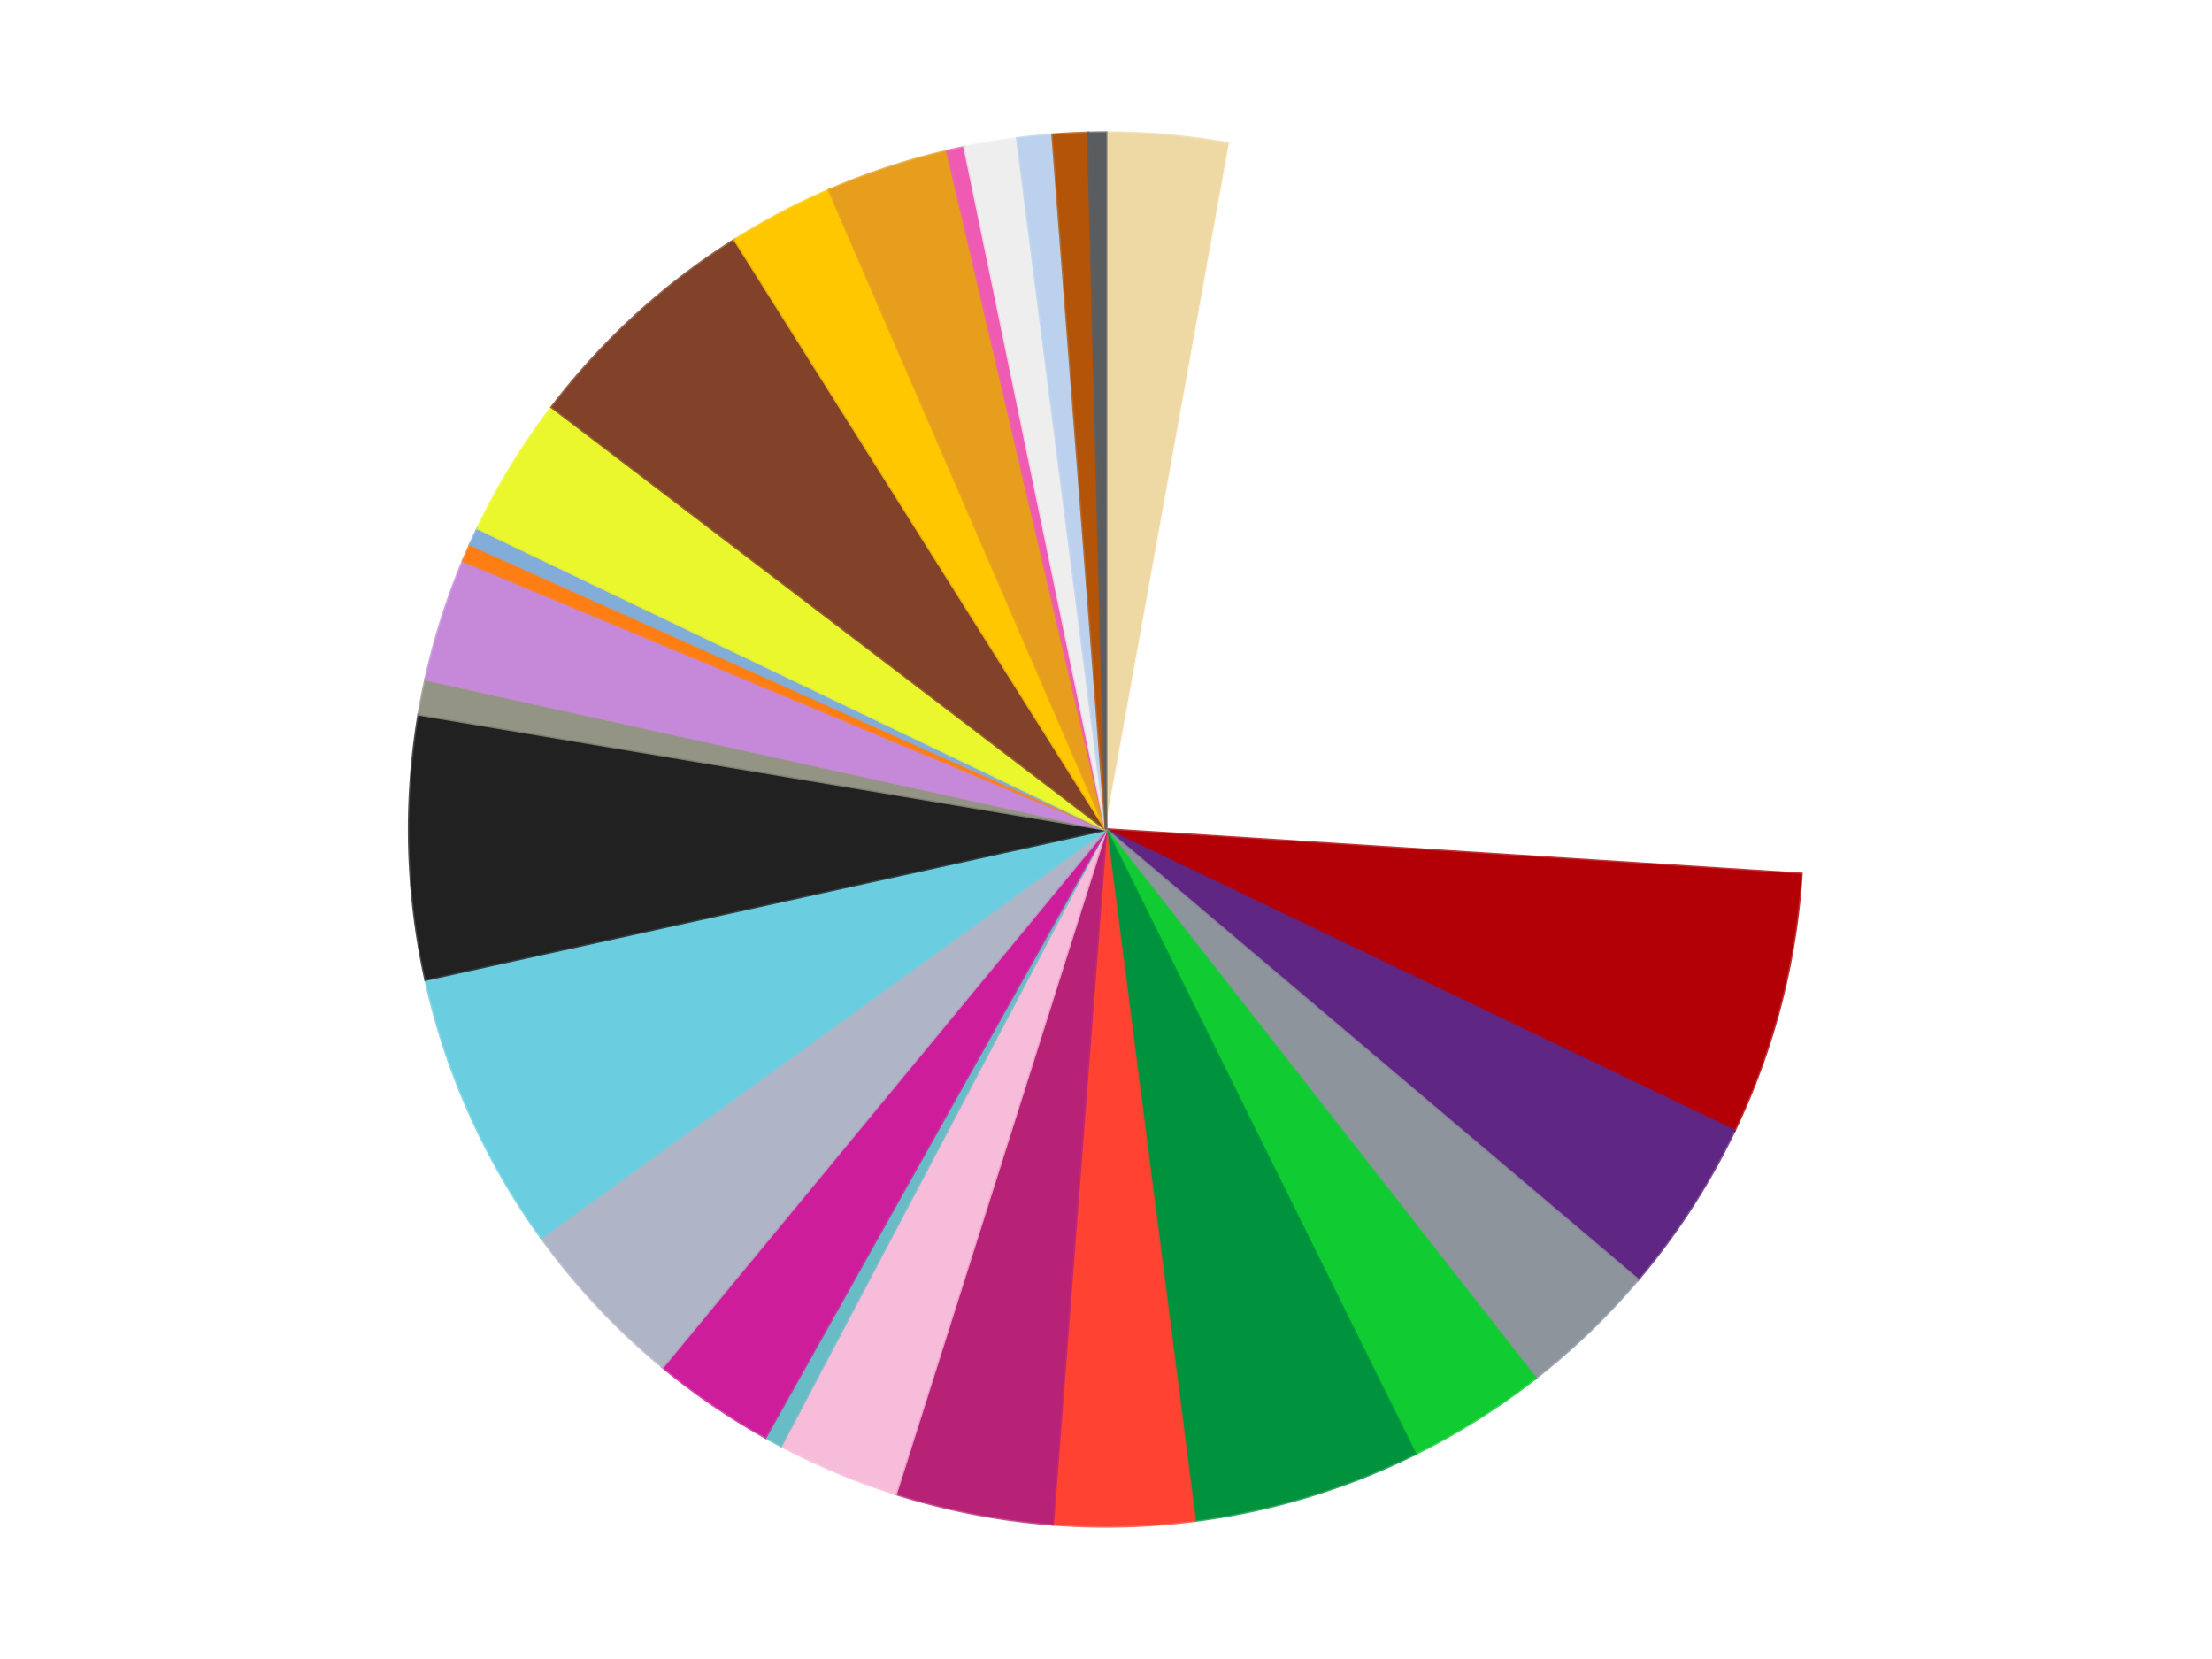 <?xml version='1.0' encoding='utf-8'?>
<svg xmlns="http://www.w3.org/2000/svg" xmlns:xlink="http://www.w3.org/1999/xlink" id="chart-451caf2d-89c6-48a1-a00f-2771224e5761" class="pygal-chart" viewBox="0 0 800 600"><!--Generated with pygal 3.0.4 (lxml) ©Kozea 2012-2016 on 2024-07-01--><!--http://pygal.org--><!--http://github.com/Kozea/pygal--><defs><style type="text/css">#chart-451caf2d-89c6-48a1-a00f-2771224e5761{-webkit-user-select:none;-webkit-font-smoothing:antialiased;font-family:Consolas,"Liberation Mono",Menlo,Courier,monospace}#chart-451caf2d-89c6-48a1-a00f-2771224e5761 .title{font-family:Consolas,"Liberation Mono",Menlo,Courier,monospace;font-size:16px}#chart-451caf2d-89c6-48a1-a00f-2771224e5761 .legends .legend text{font-family:Consolas,"Liberation Mono",Menlo,Courier,monospace;font-size:14px}#chart-451caf2d-89c6-48a1-a00f-2771224e5761 .axis text{font-family:Consolas,"Liberation Mono",Menlo,Courier,monospace;font-size:10px}#chart-451caf2d-89c6-48a1-a00f-2771224e5761 .axis text.major{font-family:Consolas,"Liberation Mono",Menlo,Courier,monospace;font-size:10px}#chart-451caf2d-89c6-48a1-a00f-2771224e5761 .text-overlay text.value{font-family:Consolas,"Liberation Mono",Menlo,Courier,monospace;font-size:16px}#chart-451caf2d-89c6-48a1-a00f-2771224e5761 .text-overlay text.label{font-family:Consolas,"Liberation Mono",Menlo,Courier,monospace;font-size:10px}#chart-451caf2d-89c6-48a1-a00f-2771224e5761 .tooltip{font-family:Consolas,"Liberation Mono",Menlo,Courier,monospace;font-size:14px}#chart-451caf2d-89c6-48a1-a00f-2771224e5761 text.no_data{font-family:Consolas,"Liberation Mono",Menlo,Courier,monospace;font-size:64px}
#chart-451caf2d-89c6-48a1-a00f-2771224e5761{background-color:transparent}#chart-451caf2d-89c6-48a1-a00f-2771224e5761 path,#chart-451caf2d-89c6-48a1-a00f-2771224e5761 line,#chart-451caf2d-89c6-48a1-a00f-2771224e5761 rect,#chart-451caf2d-89c6-48a1-a00f-2771224e5761 circle{-webkit-transition:150ms;-moz-transition:150ms;transition:150ms}#chart-451caf2d-89c6-48a1-a00f-2771224e5761 .graph &gt; .background{fill:transparent}#chart-451caf2d-89c6-48a1-a00f-2771224e5761 .plot &gt; .background{fill:transparent}#chart-451caf2d-89c6-48a1-a00f-2771224e5761 .graph{fill:rgba(0,0,0,.87)}#chart-451caf2d-89c6-48a1-a00f-2771224e5761 text.no_data{fill:rgba(0,0,0,1)}#chart-451caf2d-89c6-48a1-a00f-2771224e5761 .title{fill:rgba(0,0,0,1)}#chart-451caf2d-89c6-48a1-a00f-2771224e5761 .legends .legend text{fill:rgba(0,0,0,.87)}#chart-451caf2d-89c6-48a1-a00f-2771224e5761 .legends .legend:hover text{fill:rgba(0,0,0,1)}#chart-451caf2d-89c6-48a1-a00f-2771224e5761 .axis .line{stroke:rgba(0,0,0,1)}#chart-451caf2d-89c6-48a1-a00f-2771224e5761 .axis .guide.line{stroke:rgba(0,0,0,.54)}#chart-451caf2d-89c6-48a1-a00f-2771224e5761 .axis .major.line{stroke:rgba(0,0,0,.87)}#chart-451caf2d-89c6-48a1-a00f-2771224e5761 .axis text.major{fill:rgba(0,0,0,1)}#chart-451caf2d-89c6-48a1-a00f-2771224e5761 .axis.y .guides:hover .guide.line,#chart-451caf2d-89c6-48a1-a00f-2771224e5761 .line-graph .axis.x .guides:hover .guide.line,#chart-451caf2d-89c6-48a1-a00f-2771224e5761 .stackedline-graph .axis.x .guides:hover .guide.line,#chart-451caf2d-89c6-48a1-a00f-2771224e5761 .xy-graph .axis.x .guides:hover .guide.line{stroke:rgba(0,0,0,1)}#chart-451caf2d-89c6-48a1-a00f-2771224e5761 .axis .guides:hover text{fill:rgba(0,0,0,1)}#chart-451caf2d-89c6-48a1-a00f-2771224e5761 .reactive{fill-opacity:1.0;stroke-opacity:.8;stroke-width:1}#chart-451caf2d-89c6-48a1-a00f-2771224e5761 .ci{stroke:rgba(0,0,0,.87)}#chart-451caf2d-89c6-48a1-a00f-2771224e5761 .reactive.active,#chart-451caf2d-89c6-48a1-a00f-2771224e5761 .active .reactive{fill-opacity:0.6;stroke-opacity:.9;stroke-width:4}#chart-451caf2d-89c6-48a1-a00f-2771224e5761 .ci .reactive.active{stroke-width:1.5}#chart-451caf2d-89c6-48a1-a00f-2771224e5761 .series text{fill:rgba(0,0,0,1)}#chart-451caf2d-89c6-48a1-a00f-2771224e5761 .tooltip rect{fill:transparent;stroke:rgba(0,0,0,1);-webkit-transition:opacity 150ms;-moz-transition:opacity 150ms;transition:opacity 150ms}#chart-451caf2d-89c6-48a1-a00f-2771224e5761 .tooltip .label{fill:rgba(0,0,0,.87)}#chart-451caf2d-89c6-48a1-a00f-2771224e5761 .tooltip .label{fill:rgba(0,0,0,.87)}#chart-451caf2d-89c6-48a1-a00f-2771224e5761 .tooltip .legend{font-size:.8em;fill:rgba(0,0,0,.54)}#chart-451caf2d-89c6-48a1-a00f-2771224e5761 .tooltip .x_label{font-size:.6em;fill:rgba(0,0,0,1)}#chart-451caf2d-89c6-48a1-a00f-2771224e5761 .tooltip .xlink{font-size:.5em;text-decoration:underline}#chart-451caf2d-89c6-48a1-a00f-2771224e5761 .tooltip .value{font-size:1.5em}#chart-451caf2d-89c6-48a1-a00f-2771224e5761 .bound{font-size:.5em}#chart-451caf2d-89c6-48a1-a00f-2771224e5761 .max-value{font-size:.75em;fill:rgba(0,0,0,.54)}#chart-451caf2d-89c6-48a1-a00f-2771224e5761 .map-element{fill:transparent;stroke:rgba(0,0,0,.54) !important}#chart-451caf2d-89c6-48a1-a00f-2771224e5761 .map-element .reactive{fill-opacity:inherit;stroke-opacity:inherit}#chart-451caf2d-89c6-48a1-a00f-2771224e5761 .color-0,#chart-451caf2d-89c6-48a1-a00f-2771224e5761 .color-0 a:visited{stroke:#f44336;fill:#f44336}#chart-451caf2d-89c6-48a1-a00f-2771224e5761 .color-1,#chart-451caf2d-89c6-48a1-a00f-2771224e5761 .color-1 a:visited{stroke:#3f51b5;fill:#3f51b5}#chart-451caf2d-89c6-48a1-a00f-2771224e5761 .color-2,#chart-451caf2d-89c6-48a1-a00f-2771224e5761 .color-2 a:visited{stroke:#009688;fill:#009688}#chart-451caf2d-89c6-48a1-a00f-2771224e5761 .color-3,#chart-451caf2d-89c6-48a1-a00f-2771224e5761 .color-3 a:visited{stroke:#ffc107;fill:#ffc107}#chart-451caf2d-89c6-48a1-a00f-2771224e5761 .color-4,#chart-451caf2d-89c6-48a1-a00f-2771224e5761 .color-4 a:visited{stroke:#ff5722;fill:#ff5722}#chart-451caf2d-89c6-48a1-a00f-2771224e5761 .color-5,#chart-451caf2d-89c6-48a1-a00f-2771224e5761 .color-5 a:visited{stroke:#9c27b0;fill:#9c27b0}#chart-451caf2d-89c6-48a1-a00f-2771224e5761 .color-6,#chart-451caf2d-89c6-48a1-a00f-2771224e5761 .color-6 a:visited{stroke:#03a9f4;fill:#03a9f4}#chart-451caf2d-89c6-48a1-a00f-2771224e5761 .color-7,#chart-451caf2d-89c6-48a1-a00f-2771224e5761 .color-7 a:visited{stroke:#8bc34a;fill:#8bc34a}#chart-451caf2d-89c6-48a1-a00f-2771224e5761 .color-8,#chart-451caf2d-89c6-48a1-a00f-2771224e5761 .color-8 a:visited{stroke:#ff9800;fill:#ff9800}#chart-451caf2d-89c6-48a1-a00f-2771224e5761 .color-9,#chart-451caf2d-89c6-48a1-a00f-2771224e5761 .color-9 a:visited{stroke:#e91e63;fill:#e91e63}#chart-451caf2d-89c6-48a1-a00f-2771224e5761 .color-10,#chart-451caf2d-89c6-48a1-a00f-2771224e5761 .color-10 a:visited{stroke:#2196f3;fill:#2196f3}#chart-451caf2d-89c6-48a1-a00f-2771224e5761 .color-11,#chart-451caf2d-89c6-48a1-a00f-2771224e5761 .color-11 a:visited{stroke:#4caf50;fill:#4caf50}#chart-451caf2d-89c6-48a1-a00f-2771224e5761 .color-12,#chart-451caf2d-89c6-48a1-a00f-2771224e5761 .color-12 a:visited{stroke:#ffeb3b;fill:#ffeb3b}#chart-451caf2d-89c6-48a1-a00f-2771224e5761 .color-13,#chart-451caf2d-89c6-48a1-a00f-2771224e5761 .color-13 a:visited{stroke:#673ab7;fill:#673ab7}#chart-451caf2d-89c6-48a1-a00f-2771224e5761 .color-14,#chart-451caf2d-89c6-48a1-a00f-2771224e5761 .color-14 a:visited{stroke:#00bcd4;fill:#00bcd4}#chart-451caf2d-89c6-48a1-a00f-2771224e5761 .color-15,#chart-451caf2d-89c6-48a1-a00f-2771224e5761 .color-15 a:visited{stroke:#cddc39;fill:#cddc39}#chart-451caf2d-89c6-48a1-a00f-2771224e5761 .color-16,#chart-451caf2d-89c6-48a1-a00f-2771224e5761 .color-16 a:visited{stroke:#9e9e9e;fill:#9e9e9e}#chart-451caf2d-89c6-48a1-a00f-2771224e5761 .color-17,#chart-451caf2d-89c6-48a1-a00f-2771224e5761 .color-17 a:visited{stroke:#607d8b;fill:#607d8b}#chart-451caf2d-89c6-48a1-a00f-2771224e5761 .color-18,#chart-451caf2d-89c6-48a1-a00f-2771224e5761 .color-18 a:visited{stroke:#7b0f07;fill:#7b0f07}#chart-451caf2d-89c6-48a1-a00f-2771224e5761 .color-19,#chart-451caf2d-89c6-48a1-a00f-2771224e5761 .color-19 a:visited{stroke:#141938;fill:#141938}#chart-451caf2d-89c6-48a1-a00f-2771224e5761 .color-20,#chart-451caf2d-89c6-48a1-a00f-2771224e5761 .color-20 a:visited{stroke:#000000;fill:#000000}#chart-451caf2d-89c6-48a1-a00f-2771224e5761 .color-21,#chart-451caf2d-89c6-48a1-a00f-2771224e5761 .color-21 a:visited{stroke:#5e4600;fill:#5e4600}#chart-451caf2d-89c6-48a1-a00f-2771224e5761 .color-22,#chart-451caf2d-89c6-48a1-a00f-2771224e5761 .color-22 a:visited{stroke:#791d00;fill:#791d00}#chart-451caf2d-89c6-48a1-a00f-2771224e5761 .color-23,#chart-451caf2d-89c6-48a1-a00f-2771224e5761 .color-23 a:visited{stroke:#220826;fill:#220826}#chart-451caf2d-89c6-48a1-a00f-2771224e5761 .color-24,#chart-451caf2d-89c6-48a1-a00f-2771224e5761 .color-24 a:visited{stroke:#01364e;fill:#01364e}#chart-451caf2d-89c6-48a1-a00f-2771224e5761 .color-25,#chart-451caf2d-89c6-48a1-a00f-2771224e5761 .color-25 a:visited{stroke:#344c19;fill:#344c19}#chart-451caf2d-89c6-48a1-a00f-2771224e5761 .color-26,#chart-451caf2d-89c6-48a1-a00f-2771224e5761 .color-26 a:visited{stroke:#573400;fill:#573400}#chart-451caf2d-89c6-48a1-a00f-2771224e5761 .color-27,#chart-451caf2d-89c6-48a1-a00f-2771224e5761 .color-27 a:visited{stroke:#560823;fill:#560823}#chart-451caf2d-89c6-48a1-a00f-2771224e5761 .text-overlay .color-0 text{fill:black}#chart-451caf2d-89c6-48a1-a00f-2771224e5761 .text-overlay .color-1 text{fill:black}#chart-451caf2d-89c6-48a1-a00f-2771224e5761 .text-overlay .color-2 text{fill:black}#chart-451caf2d-89c6-48a1-a00f-2771224e5761 .text-overlay .color-3 text{fill:black}#chart-451caf2d-89c6-48a1-a00f-2771224e5761 .text-overlay .color-4 text{fill:black}#chart-451caf2d-89c6-48a1-a00f-2771224e5761 .text-overlay .color-5 text{fill:black}#chart-451caf2d-89c6-48a1-a00f-2771224e5761 .text-overlay .color-6 text{fill:black}#chart-451caf2d-89c6-48a1-a00f-2771224e5761 .text-overlay .color-7 text{fill:black}#chart-451caf2d-89c6-48a1-a00f-2771224e5761 .text-overlay .color-8 text{fill:black}#chart-451caf2d-89c6-48a1-a00f-2771224e5761 .text-overlay .color-9 text{fill:black}#chart-451caf2d-89c6-48a1-a00f-2771224e5761 .text-overlay .color-10 text{fill:black}#chart-451caf2d-89c6-48a1-a00f-2771224e5761 .text-overlay .color-11 text{fill:black}#chart-451caf2d-89c6-48a1-a00f-2771224e5761 .text-overlay .color-12 text{fill:black}#chart-451caf2d-89c6-48a1-a00f-2771224e5761 .text-overlay .color-13 text{fill:black}#chart-451caf2d-89c6-48a1-a00f-2771224e5761 .text-overlay .color-14 text{fill:black}#chart-451caf2d-89c6-48a1-a00f-2771224e5761 .text-overlay .color-15 text{fill:black}#chart-451caf2d-89c6-48a1-a00f-2771224e5761 .text-overlay .color-16 text{fill:black}#chart-451caf2d-89c6-48a1-a00f-2771224e5761 .text-overlay .color-17 text{fill:black}#chart-451caf2d-89c6-48a1-a00f-2771224e5761 .text-overlay .color-18 text{fill:black}#chart-451caf2d-89c6-48a1-a00f-2771224e5761 .text-overlay .color-19 text{fill:white}#chart-451caf2d-89c6-48a1-a00f-2771224e5761 .text-overlay .color-20 text{fill:white}#chart-451caf2d-89c6-48a1-a00f-2771224e5761 .text-overlay .color-21 text{fill:black}#chart-451caf2d-89c6-48a1-a00f-2771224e5761 .text-overlay .color-22 text{fill:black}#chart-451caf2d-89c6-48a1-a00f-2771224e5761 .text-overlay .color-23 text{fill:white}#chart-451caf2d-89c6-48a1-a00f-2771224e5761 .text-overlay .color-24 text{fill:white}#chart-451caf2d-89c6-48a1-a00f-2771224e5761 .text-overlay .color-25 text{fill:black}#chart-451caf2d-89c6-48a1-a00f-2771224e5761 .text-overlay .color-26 text{fill:white}#chart-451caf2d-89c6-48a1-a00f-2771224e5761 .text-overlay .color-27 text{fill:black}
#chart-451caf2d-89c6-48a1-a00f-2771224e5761 text.no_data{text-anchor:middle}#chart-451caf2d-89c6-48a1-a00f-2771224e5761 .guide.line{fill:none}#chart-451caf2d-89c6-48a1-a00f-2771224e5761 .centered{text-anchor:middle}#chart-451caf2d-89c6-48a1-a00f-2771224e5761 .title{text-anchor:middle}#chart-451caf2d-89c6-48a1-a00f-2771224e5761 .legends .legend text{fill-opacity:1}#chart-451caf2d-89c6-48a1-a00f-2771224e5761 .axis.x text{text-anchor:middle}#chart-451caf2d-89c6-48a1-a00f-2771224e5761 .axis.x:not(.web) text[transform]{text-anchor:start}#chart-451caf2d-89c6-48a1-a00f-2771224e5761 .axis.x:not(.web) text[transform].backwards{text-anchor:end}#chart-451caf2d-89c6-48a1-a00f-2771224e5761 .axis.y text{text-anchor:end}#chart-451caf2d-89c6-48a1-a00f-2771224e5761 .axis.y text[transform].backwards{text-anchor:start}#chart-451caf2d-89c6-48a1-a00f-2771224e5761 .axis.y2 text{text-anchor:start}#chart-451caf2d-89c6-48a1-a00f-2771224e5761 .axis.y2 text[transform].backwards{text-anchor:end}#chart-451caf2d-89c6-48a1-a00f-2771224e5761 .axis .guide.line{stroke-dasharray:4,4;stroke:black}#chart-451caf2d-89c6-48a1-a00f-2771224e5761 .axis .major.guide.line{stroke-dasharray:6,6;stroke:black}#chart-451caf2d-89c6-48a1-a00f-2771224e5761 .horizontal .axis.y .guide.line,#chart-451caf2d-89c6-48a1-a00f-2771224e5761 .horizontal .axis.y2 .guide.line,#chart-451caf2d-89c6-48a1-a00f-2771224e5761 .vertical .axis.x .guide.line{opacity:0}#chart-451caf2d-89c6-48a1-a00f-2771224e5761 .horizontal .axis.always_show .guide.line,#chart-451caf2d-89c6-48a1-a00f-2771224e5761 .vertical .axis.always_show .guide.line{opacity:1 !important}#chart-451caf2d-89c6-48a1-a00f-2771224e5761 .axis.y .guides:hover .guide.line,#chart-451caf2d-89c6-48a1-a00f-2771224e5761 .axis.y2 .guides:hover .guide.line,#chart-451caf2d-89c6-48a1-a00f-2771224e5761 .axis.x .guides:hover .guide.line{opacity:1}#chart-451caf2d-89c6-48a1-a00f-2771224e5761 .axis .guides:hover text{opacity:1}#chart-451caf2d-89c6-48a1-a00f-2771224e5761 .nofill{fill:none}#chart-451caf2d-89c6-48a1-a00f-2771224e5761 .subtle-fill{fill-opacity:.2}#chart-451caf2d-89c6-48a1-a00f-2771224e5761 .dot{stroke-width:1px;fill-opacity:1;stroke-opacity:1}#chart-451caf2d-89c6-48a1-a00f-2771224e5761 .dot.active{stroke-width:5px}#chart-451caf2d-89c6-48a1-a00f-2771224e5761 .dot.negative{fill:transparent}#chart-451caf2d-89c6-48a1-a00f-2771224e5761 text,#chart-451caf2d-89c6-48a1-a00f-2771224e5761 tspan{stroke:none !important}#chart-451caf2d-89c6-48a1-a00f-2771224e5761 .series text.active{opacity:1}#chart-451caf2d-89c6-48a1-a00f-2771224e5761 .tooltip rect{fill-opacity:.95;stroke-width:.5}#chart-451caf2d-89c6-48a1-a00f-2771224e5761 .tooltip text{fill-opacity:1}#chart-451caf2d-89c6-48a1-a00f-2771224e5761 .showable{visibility:hidden}#chart-451caf2d-89c6-48a1-a00f-2771224e5761 .showable.shown{visibility:visible}#chart-451caf2d-89c6-48a1-a00f-2771224e5761 .gauge-background{fill:rgba(229,229,229,1);stroke:none}#chart-451caf2d-89c6-48a1-a00f-2771224e5761 .bg-lines{stroke:transparent;stroke-width:2px}</style><script type="text/javascript">window.pygal = window.pygal || {};window.pygal.config = window.pygal.config || {};window.pygal.config['451caf2d-89c6-48a1-a00f-2771224e5761'] = {"allow_interruptions": false, "box_mode": "extremes", "classes": ["pygal-chart"], "css": ["file://style.css", "file://graph.css"], "defs": [], "disable_xml_declaration": false, "dots_size": 2.5, "dynamic_print_values": false, "explicit_size": false, "fill": false, "force_uri_protocol": "https", "formatter": null, "half_pie": false, "height": 600, "include_x_axis": false, "inner_radius": 0, "interpolate": null, "interpolation_parameters": {}, "interpolation_precision": 250, "inverse_y_axis": false, "js": ["//kozea.github.io/pygal.js/2.0.x/pygal-tooltips.min.js"], "legend_at_bottom": false, "legend_at_bottom_columns": null, "legend_box_size": 12, "logarithmic": false, "margin": 20, "margin_bottom": null, "margin_left": null, "margin_right": null, "margin_top": null, "max_scale": 16, "min_scale": 4, "missing_value_fill_truncation": "x", "no_data_text": "No data", "no_prefix": false, "order_min": null, "pretty_print": false, "print_labels": false, "print_values": false, "print_values_position": "center", "print_zeroes": true, "range": null, "rounded_bars": null, "secondary_range": null, "show_dots": true, "show_legend": false, "show_minor_x_labels": true, "show_minor_y_labels": true, "show_only_major_dots": false, "show_x_guides": false, "show_x_labels": true, "show_y_guides": true, "show_y_labels": true, "spacing": 10, "stack_from_top": false, "strict": false, "stroke": true, "stroke_style": null, "style": {"background": "transparent", "ci_colors": [], "colors": ["#F44336", "#3F51B5", "#009688", "#FFC107", "#FF5722", "#9C27B0", "#03A9F4", "#8BC34A", "#FF9800", "#E91E63", "#2196F3", "#4CAF50", "#FFEB3B", "#673AB7", "#00BCD4", "#CDDC39", "#9E9E9E", "#607D8B"], "dot_opacity": "1", "font_family": "Consolas, \"Liberation Mono\", Menlo, Courier, monospace", "foreground": "rgba(0, 0, 0, .87)", "foreground_strong": "rgba(0, 0, 0, 1)", "foreground_subtle": "rgba(0, 0, 0, .54)", "guide_stroke_color": "black", "guide_stroke_dasharray": "4,4", "label_font_family": "Consolas, \"Liberation Mono\", Menlo, Courier, monospace", "label_font_size": 10, "legend_font_family": "Consolas, \"Liberation Mono\", Menlo, Courier, monospace", "legend_font_size": 14, "major_guide_stroke_color": "black", "major_guide_stroke_dasharray": "6,6", "major_label_font_family": "Consolas, \"Liberation Mono\", Menlo, Courier, monospace", "major_label_font_size": 10, "no_data_font_family": "Consolas, \"Liberation Mono\", Menlo, Courier, monospace", "no_data_font_size": 64, "opacity": "1.0", "opacity_hover": "0.6", "plot_background": "transparent", "stroke_opacity": ".8", "stroke_opacity_hover": ".9", "stroke_width": "1", "stroke_width_hover": "4", "title_font_family": "Consolas, \"Liberation Mono\", Menlo, Courier, monospace", "title_font_size": 16, "tooltip_font_family": "Consolas, \"Liberation Mono\", Menlo, Courier, monospace", "tooltip_font_size": 14, "transition": "150ms", "value_background": "rgba(229, 229, 229, 1)", "value_colors": [], "value_font_family": "Consolas, \"Liberation Mono\", Menlo, Courier, monospace", "value_font_size": 16, "value_label_font_family": "Consolas, \"Liberation Mono\", Menlo, Courier, monospace", "value_label_font_size": 10}, "title": null, "tooltip_border_radius": 0, "tooltip_fancy_mode": true, "truncate_label": null, "truncate_legend": null, "width": 800, "x_label_rotation": 0, "x_labels": null, "x_labels_major": null, "x_labels_major_count": null, "x_labels_major_every": null, "x_title": null, "xrange": null, "y_label_rotation": 0, "y_labels": null, "y_labels_major": null, "y_labels_major_count": null, "y_labels_major_every": null, "y_title": null, "zero": 0, "legends": ["Tan", "White", "Red", "Dark Purple", "Flat Silver", "Bright Green", "Green", "Trans-Neon Orange", "Magenta", "Bright Pink", "Trans-Light Blue", "Trans-Dark Pink", "Light Bluish Gray", "Medium Azure", "Black", "Trans-Black", "Medium Lavender", "Orange", "Medium Blue", "Trans-Yellow", "Reddish Brown", "Bright Light Orange", "Pearl Gold", "Dark Pink", "Trans-Clear", "Bright Light Blue", "Dark Orange", "Dark Bluish Gray"]}</script><script type="text/javascript" xlink:href="https://kozea.github.io/pygal.js/2.0.x/pygal-tooltips.min.js"/></defs><title>Pygal</title><g class="graph pie-graph vertical"><rect x="0" y="0" width="800" height="600" class="background"/><g transform="translate(20, 20)" class="plot"><rect x="0" y="0" width="760" height="560" class="background"/><g class="series serie-0 color-0"><g class="slices"><g class="slice" style="fill: #EED9A4; stroke: #EED9A4"><path d="M380 28 A252 252 0 0 1 424.815 32.017 L380 280 A0 0 0 0 0 380 280 z" class="slice reactive tooltip-trigger"/><desc class="value">7</desc><desc class="x centered">391.2487627242865</desc><desc class="y centered">154.5031261856587</desc></g></g></g><g class="series serie-1 color-1"><g class="slices"><g class="slice" style="fill: #FFFFFF; stroke: #FFFFFF"><path d="M424.815 32.017 A252 252 0 0 1 631.486 296.08 L380 280 A0 0 0 0 0 380 280 z" class="slice reactive tooltip-trigger"/><desc class="value">57</desc><desc class="x centered">479.22327457281665</desc><desc class="y centered">202.34214925039817</desc></g></g></g><g class="series serie-2 color-2"><g class="slices"><g class="slice" style="fill: #B30006; stroke: #B30006"><path d="M631.486 296.08 A252 252 0 0 1 607.243 388.924 L380 280 A0 0 0 0 0 380 280 z" class="slice reactive tooltip-trigger"/><desc class="value">15</desc><desc class="x centered">501.9124055049354</desc><desc class="y centered">311.8334004467037</desc></g></g></g><g class="series serie-3 color-3"><g class="slices"><g class="slice" style="fill: #5F2683; stroke: #5F2683"><path d="M607.243 388.924 A252 252 0 0 1 572.352 442.803 L380 280 A0 0 0 0 0 380 280 z" class="slice reactive tooltip-trigger"/><desc class="value">10</desc><desc class="x centered">485.7600436926257</desc><desc class="y centered">348.4895113001538</desc></g></g></g><g class="series serie-4 color-4"><g class="slices"><g class="slice" style="fill: #8D949C; stroke: #8D949C"><path d="M572.352 442.803 A252 252 0 0 1 535.316 478.447 L380 280 A0 0 0 0 0 380 280 z" class="slice reactive tooltip-trigger"/><desc class="value">8</desc><desc class="x centered">467.37249509982246</desc><desc class="y centered">370.78572079369917</desc></g></g></g><g class="series serie-5 color-5"><g class="slices"><g class="slice" style="fill: #10CB31; stroke: #10CB31"><path d="M535.316 478.447 A252 252 0 0 1 491.817 505.834 L380 280 A0 0 0 0 0 380 280 z" class="slice reactive tooltip-trigger"/><desc class="value">8</desc><desc class="x centered">447.13333309785605</desc><desc class="y centered">386.6260549170432</desc></g></g></g><g class="series serie-6 color-6"><g class="slices"><g class="slice" style="fill: #00923D; stroke: #00923D"><path d="M491.817 505.834 A252 252 0 0 1 412.095 529.948 L380 280 A0 0 0 0 0 380 280 z" class="slice reactive tooltip-trigger"/><desc class="value">13</desc><desc class="x centered">416.4796188958059</desc><desc class="y centered">400.6036376118762</desc></g></g></g><g class="series serie-7 color-7"><g class="slices"><g class="slice" style="fill: #FF4231; stroke: #FF4231"><path d="M412.095 529.948 A252 252 0 0 1 360.71 531.261 L380 280 A0 0 0 0 0 380 280 z" class="slice reactive tooltip-trigger"/><desc class="value">8</desc><desc class="x centered">383.2178669683026</desc><desc class="y centered">405.95890334618787</desc></g></g></g><g class="series serie-8 color-8"><g class="slices"><g class="slice" style="fill: #B72276; stroke: #B72276"><path d="M360.71 531.261 A252 252 0 0 1 303.966 520.256 L380 280 A0 0 0 0 0 380 280 z" class="slice reactive tooltip-trigger"/><desc class="value">9</desc><desc class="x centered">356.01072024525183</desc><desc class="y centered">403.6952483196037</desc></g></g></g><g class="series serie-9 color-9"><g class="slices"><g class="slice" style="fill: #F7BCDA; stroke: #F7BCDA"><path d="M303.966 520.256 A252 252 0 0 1 262.452 502.904 L380 280 A0 0 0 0 0 380 280 z" class="slice reactive tooltip-trigger"/><desc class="value">7</desc><desc class="x centered">331.41047831449487</desc><desc class="y centered">396.25428328613884</desc></g></g></g><g class="series serie-10 color-10"><g class="slices"><g class="slice" style="fill: #68BCC5; stroke: #68BCC5"><path d="M262.452 502.904 A252 252 0 0 1 256.797 499.83 L380 280 A0 0 0 0 0 380 280 z" class="slice reactive tooltip-trigger"/><desc class="value">1</desc><desc class="x centered">319.80730286745484</desc><desc class="y centered">390.69254361477874</desc></g></g></g><g class="series serie-11 color-11"><g class="slices"><g class="slice" style="fill: #CE1d9b; stroke: #CE1d9b"><path d="M256.797 499.83 A252 252 0 0 1 219.667 474.415 L380 280 A0 0 0 0 0 380 280 z" class="slice reactive tooltip-trigger"/><desc class="value">7</desc><desc class="x centered">308.83186122818677</desc><desc class="y centered">383.976420518096</desc></g></g></g><g class="series serie-12 color-12"><g class="slices"><g class="slice" style="fill: #AFB5C7; stroke: #AFB5C7"><path d="M219.667 474.415 A252 252 0 0 1 175.75 427.601 L380 280 A0 0 0 0 0 380 280 z" class="slice reactive tooltip-trigger"/><desc class="value">10</desc><desc class="x centered">288.1059045099191</desc><desc class="y centered">366.20600451279427</desc></g></g></g><g class="series serie-13 color-13"><g class="slices"><g class="slice" style="fill: #6ACEE0; stroke: #6ACEE0"><path d="M175.75 427.601 A252 252 0 0 1 133.916 334.281 L380 280 A0 0 0 0 0 380 280 z" class="slice reactive tooltip-trigger"/><desc class="value">16</desc><desc class="x centered">265.0245443239547</desc><desc class="y centered">331.54264828358873</desc></g></g></g><g class="series serie-14 color-14"><g class="slices"><g class="slice" style="fill: #212121; stroke: #212121"><path d="M133.916 334.281 A252 252 0 0 1 131.465 238.355 L380 280 A0 0 0 0 0 380 280 z" class="slice reactive tooltip-trigger"/><desc class="value">15</desc><desc class="x centered">254.0410966538121</desc><desc class="y centered">283.2178669683026</desc></g></g></g><g class="series serie-15 color-15"><g class="slices"><g class="slice" style="fill: #939484; stroke: #939484"><path d="M131.465 238.355 A252 252 0 0 1 133.916 225.719 L380 280 A0 0 0 0 0 380 280 z" class="slice reactive tooltip-trigger"/><desc class="value">2</desc><desc class="x centered">256.3047516803963</desc><desc class="y centered">256.0107202452518</desc></g></g></g><g class="series serie-16 color-16"><g class="slices"><g class="slice" style="fill: #C689D9; stroke: #C689D9"><path d="M133.916 225.719 A252 252 0 0 1 147.491 182.821 L380 280 A0 0 0 0 0 380 280 z" class="slice reactive tooltip-trigger"/><desc class="value">7</desc><desc class="x centered">259.87205460107873</desc><desc class="y centered">241.98320457700572</desc></g></g></g><g class="series serie-17 color-17"><g class="slices"><g class="slice" style="fill: #FF7E14; stroke: #FF7E14"><path d="M147.491 182.821 A252 252 0 0 1 150.049 176.915 L380 280 A0 0 0 0 0 380 280 z" class="slice reactive tooltip-trigger"/><desc class="value">1</desc><desc class="x centered">264.3757020159429</desc><desc class="y centered">229.92983207843247</desc></g></g></g><g class="series serie-18 color-18"><g class="slices"><g class="slice" style="fill: #82ADD8; stroke: #82ADD8"><path d="M150.049 176.915 A252 252 0 0 1 152.757 171.076 L380 280 A0 0 0 0 0 380 280 z" class="slice reactive tooltip-trigger"/><desc class="value">1</desc><desc class="x centered">265.69213781910713</desc><desc class="y centered">226.99327737320482</desc></g></g></g><g class="series serie-19 color-19"><g class="slices"><g class="slice" style="fill: #EBF72D; stroke: #EBF72D"><path d="M152.757 171.076 A252 252 0 0 1 179.586 127.231 L380 280 A0 0 0 0 0 380 280 z" class="slice reactive tooltip-trigger"/><desc class="value">8</desc><desc class="x centered">272.5253233535239</desc><desc class="y centered">214.23379378635713</desc></g></g></g><g class="series serie-20 color-20"><g class="slices"><g class="slice" style="fill: #82422A; stroke: #82422A"><path d="M179.586 127.231 A252 252 0 0 1 245.733 66.748 L380 280 A0 0 0 0 0 380 280 z" class="slice reactive tooltip-trigger"/><desc class="value">14</desc><desc class="x centered">294.9745452916015</desc><desc class="y centered">187.01251669375026</desc></g></g></g><g class="series serie-21 color-21"><g class="slices"><g class="slice" style="fill: #FFC700; stroke: #FFC700"><path d="M245.733 66.748 A252 252 0 0 1 279.86 48.751 L380 280 A0 0 0 0 0 380 280 z" class="slice reactive tooltip-trigger"/><desc class="value">6</desc><desc class="x centered">321.2257942854542</desc><desc class="y centered">168.54780063801232</desc></g></g></g><g class="series serie-22 color-22"><g class="slices"><g class="slice" style="fill: #E79E1D; stroke: #E79E1D"><path d="M279.86 48.751 A252 252 0 0 1 322.581 34.629 L380 280 A0 0 0 0 0 380 280 z" class="slice reactive tooltip-trigger"/><desc class="value">7</desc><desc class="x centered">340.45222815610356</desc><desc class="y centered">160.36733831355622</desc></g></g></g><g class="series serie-23 color-23"><g class="slices"><g class="slice" style="fill: #EF5BB3; stroke: #EF5BB3"><path d="M322.581 34.629 A252 252 0 0 1 328.866 33.242 L380 280 A0 0 0 0 0 380 280 z" class="slice reactive tooltip-trigger"/><desc class="value">1</desc><desc class="x centered">352.8595379073286</desc><desc class="y centered">156.95774986860704</desc></g></g></g><g class="series serie-24 color-24"><g class="slices"><g class="slice" style="fill: #EEEEEE; stroke: #EEEEEE"><path d="M328.866 33.242 A252 252 0 0 1 347.905 30.052 L380 280 A0 0 0 0 0 380 280 z" class="slice reactive tooltip-trigger"/><desc class="value">3</desc><desc class="x centered">359.17755145817995</desc><desc class="y centered">155.73244334612815</desc></g></g></g><g class="series serie-25 color-25"><g class="slices"><g class="slice" style="fill: #BCD1ED; stroke: #BCD1ED"><path d="M347.905 30.052 A252 252 0 0 1 360.71 28.739 L380 280 A0 0 0 0 0 380 280 z" class="slice reactive tooltip-trigger"/><desc class="value">2</desc><desc class="x centered">367.1495149538919</desc><desc class="y centered">154.6570104310586</desc></g></g></g><g class="series serie-26 color-26"><g class="slices"><g class="slice" style="fill: #B35408; stroke: #B35408"><path d="M360.71 28.739 A252 252 0 0 1 373.564 28.082 L380 280 A0 0 0 0 0 380 280 z" class="slice reactive tooltip-trigger"/><desc class="value">2</desc><desc class="x centered">373.5663651675985</desc><desc class="y centered">154.164359806757</desc></g></g></g><g class="series serie-27 color-27"><g class="slices"><g class="slice" style="fill: #595D60; stroke: #595D60"><path d="M373.564 28.082 A252 252 0 0 1 380 28 L380 280 A0 0 0 0 0 380 280 z" class="slice reactive tooltip-trigger"/><desc class="value">1</desc><desc class="x centered">378.3909353057876</desc><desc class="y centered">154.01027458236985</desc></g></g></g></g><g class="titles"/><g transform="translate(20, 20)" class="plot overlay"><g class="series serie-0 color-0"/><g class="series serie-1 color-1"/><g class="series serie-2 color-2"/><g class="series serie-3 color-3"/><g class="series serie-4 color-4"/><g class="series serie-5 color-5"/><g class="series serie-6 color-6"/><g class="series serie-7 color-7"/><g class="series serie-8 color-8"/><g class="series serie-9 color-9"/><g class="series serie-10 color-10"/><g class="series serie-11 color-11"/><g class="series serie-12 color-12"/><g class="series serie-13 color-13"/><g class="series serie-14 color-14"/><g class="series serie-15 color-15"/><g class="series serie-16 color-16"/><g class="series serie-17 color-17"/><g class="series serie-18 color-18"/><g class="series serie-19 color-19"/><g class="series serie-20 color-20"/><g class="series serie-21 color-21"/><g class="series serie-22 color-22"/><g class="series serie-23 color-23"/><g class="series serie-24 color-24"/><g class="series serie-25 color-25"/><g class="series serie-26 color-26"/><g class="series serie-27 color-27"/></g><g transform="translate(20, 20)" class="plot text-overlay"><g class="series serie-0 color-0"/><g class="series serie-1 color-1"/><g class="series serie-2 color-2"/><g class="series serie-3 color-3"/><g class="series serie-4 color-4"/><g class="series serie-5 color-5"/><g class="series serie-6 color-6"/><g class="series serie-7 color-7"/><g class="series serie-8 color-8"/><g class="series serie-9 color-9"/><g class="series serie-10 color-10"/><g class="series serie-11 color-11"/><g class="series serie-12 color-12"/><g class="series serie-13 color-13"/><g class="series serie-14 color-14"/><g class="series serie-15 color-15"/><g class="series serie-16 color-16"/><g class="series serie-17 color-17"/><g class="series serie-18 color-18"/><g class="series serie-19 color-19"/><g class="series serie-20 color-20"/><g class="series serie-21 color-21"/><g class="series serie-22 color-22"/><g class="series serie-23 color-23"/><g class="series serie-24 color-24"/><g class="series serie-25 color-25"/><g class="series serie-26 color-26"/><g class="series serie-27 color-27"/></g><g transform="translate(20, 20)" class="plot tooltip-overlay"><g transform="translate(0 0)" style="opacity: 0" class="tooltip"><rect rx="0" ry="0" width="0" height="0" class="tooltip-box"/><g class="text"/></g></g></g></svg>